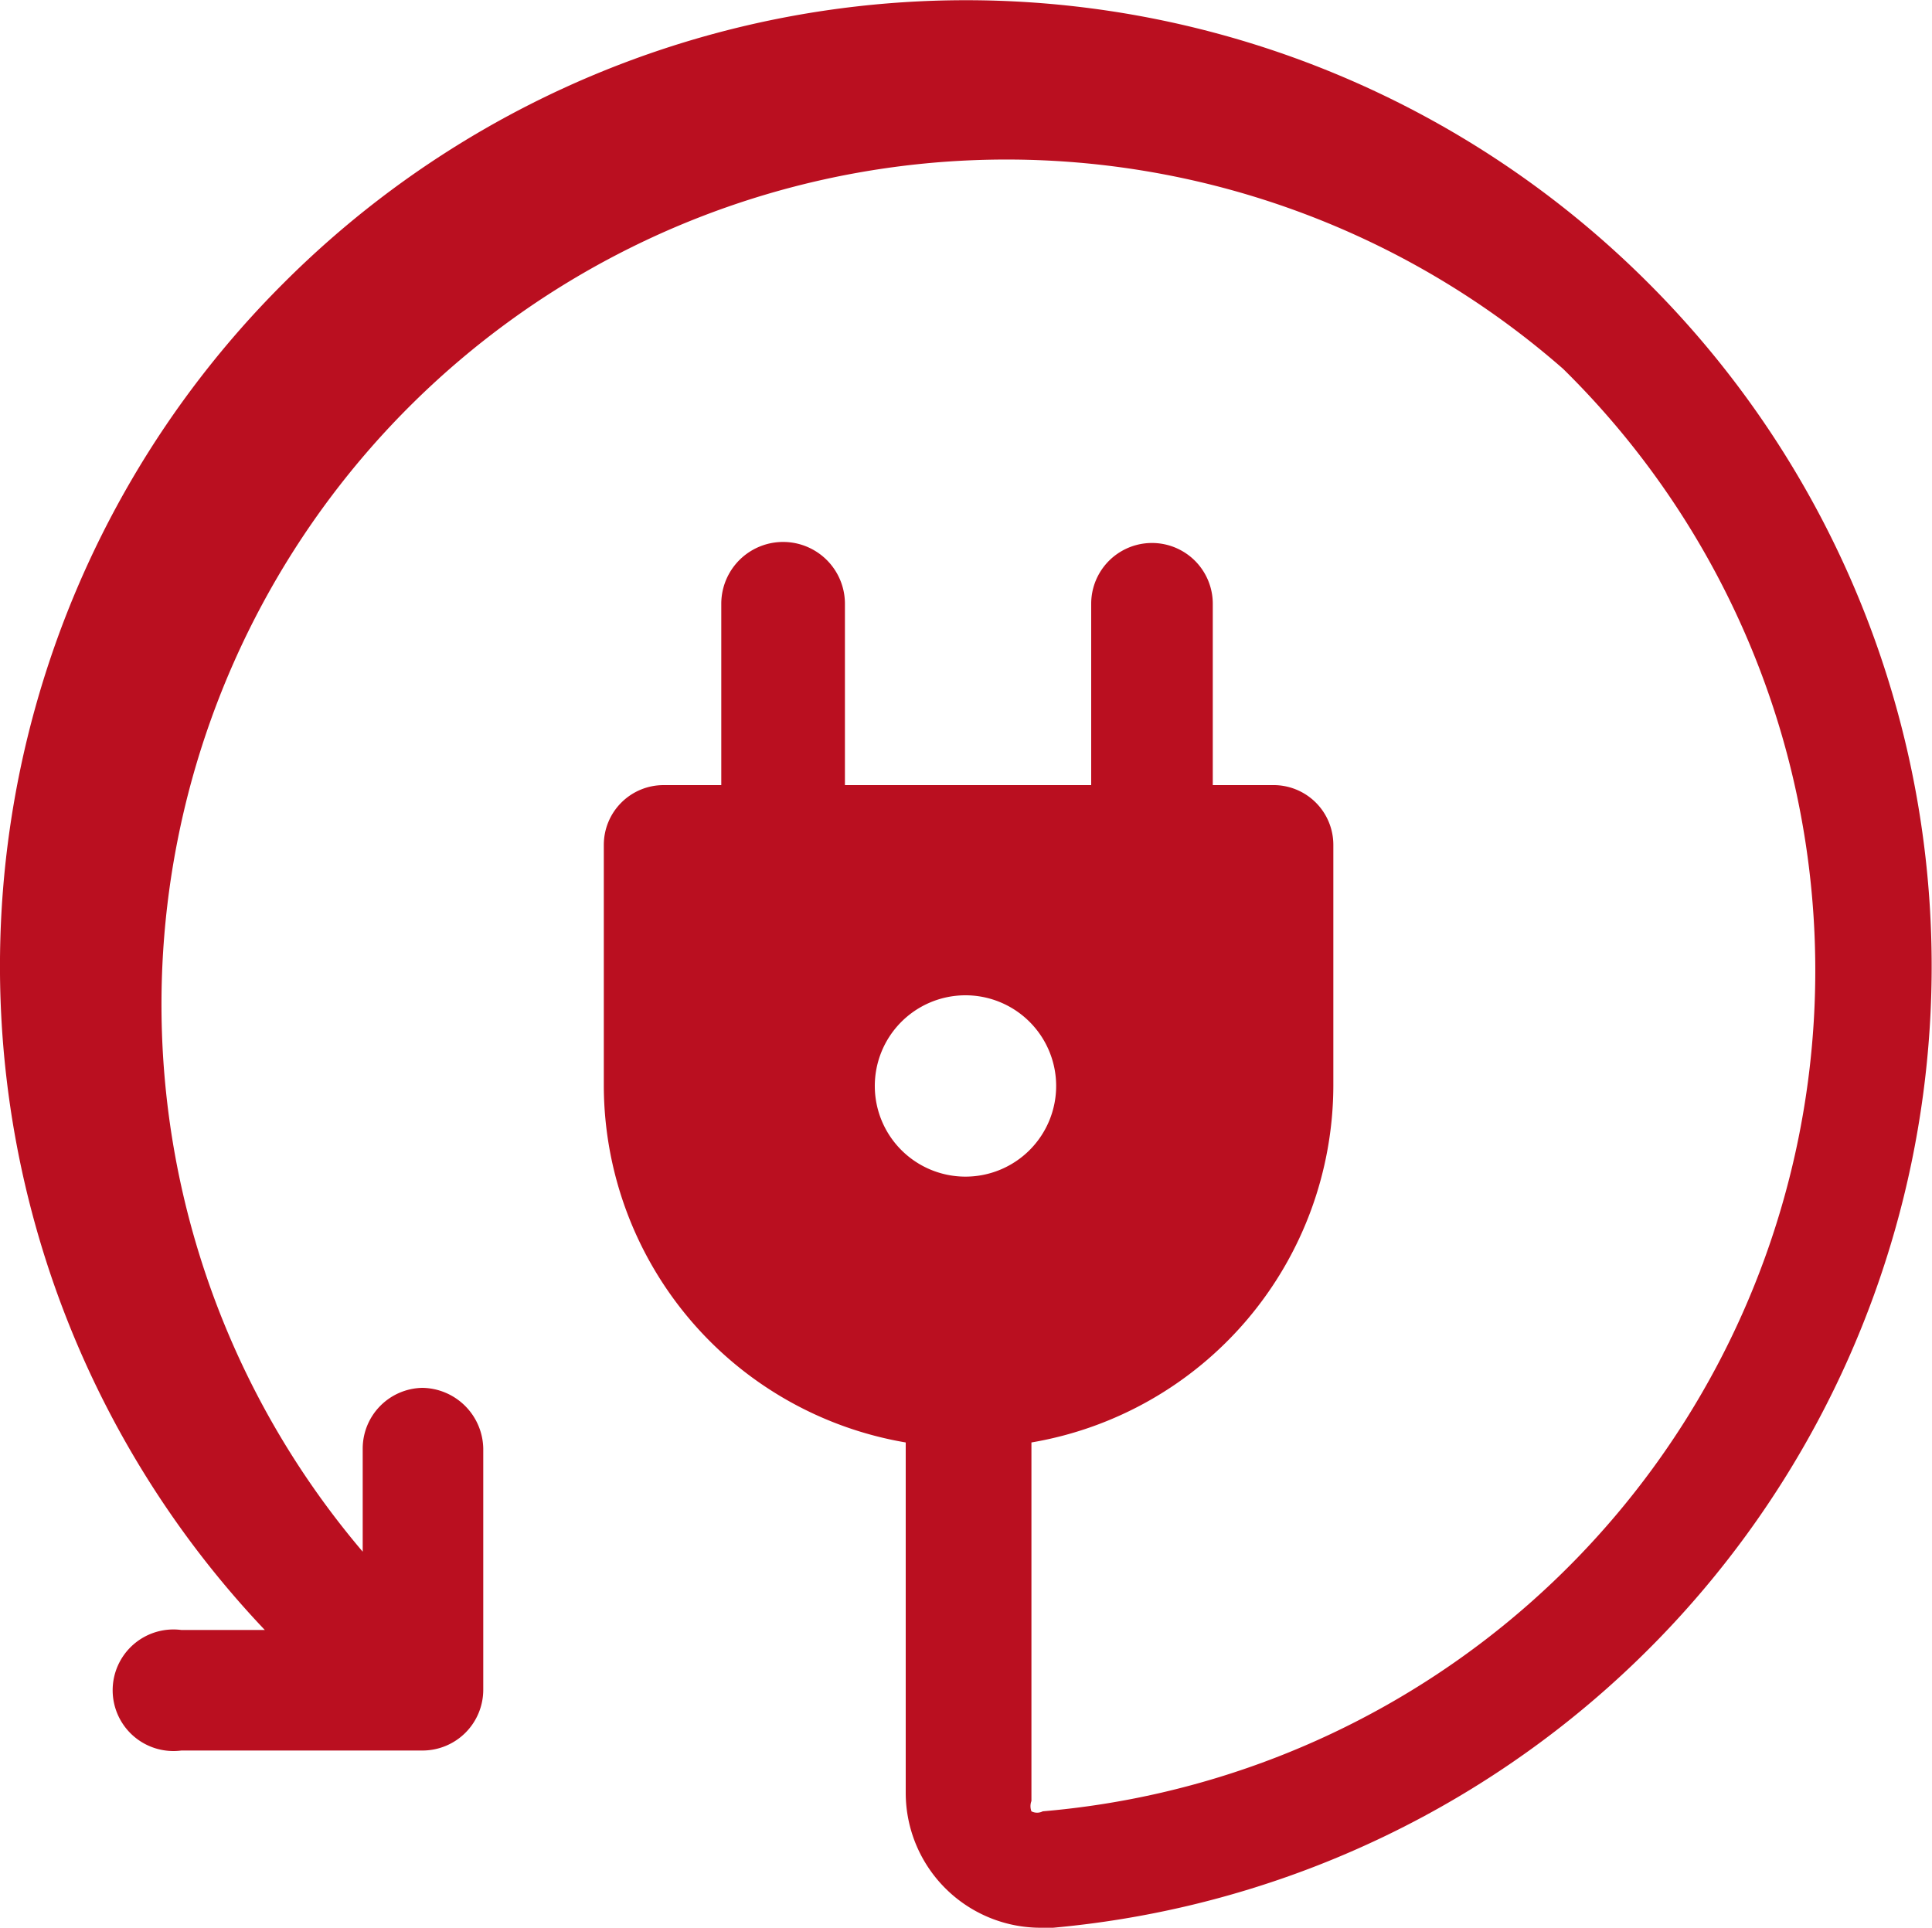 <?xml version="1.0" encoding="UTF-8"?> <svg xmlns="http://www.w3.org/2000/svg" viewBox="0 0 18.75 18.71"> <defs> <style>.cls-1{fill:#ba0f20;}</style> </defs> <title>Ресурс 27</title> <g id="Слой_2" data-name="Слой 2"> <g id="Слой_1-2" data-name="Слой 1"> <path class="cls-1" d="M16,2.75a9.36,9.36,0,0,0-13.25,0,9.36,9.36,0,0,0-.18,13.07H1.76a.59.59,0,1,0,0,1.17H4.1a.59.59,0,0,0,.59-.59V14.06a.6.6,0,0,0-.59-.59.59.59,0,0,0-.58.59v1A8.2,8.2,0,0,1,15.17,3.58a8.19,8.19,0,0,1-5.05,14,.12.12,0,0,1-.11,0,.14.14,0,0,1,0-.1V14a3.52,3.52,0,0,0,2.93-3.46V8.2a.58.58,0,0,0-.59-.58h-.58V5.86a.59.59,0,0,0-1.18,0V7.62H8.2V5.86A.59.59,0,1,0,7,5.86V7.62H6.44a.58.58,0,0,0-.58.58v2.35A3.52,3.52,0,0,0,8.79,14V17.4a1.31,1.31,0,0,0,1.32,1.31h.11A9.37,9.37,0,0,0,16,2.75Zm-7.51,7.8a.88.88,0,1,1,.88.87A.88.88,0,0,1,8.49,10.55Z"></path> </g> </g> </svg> 